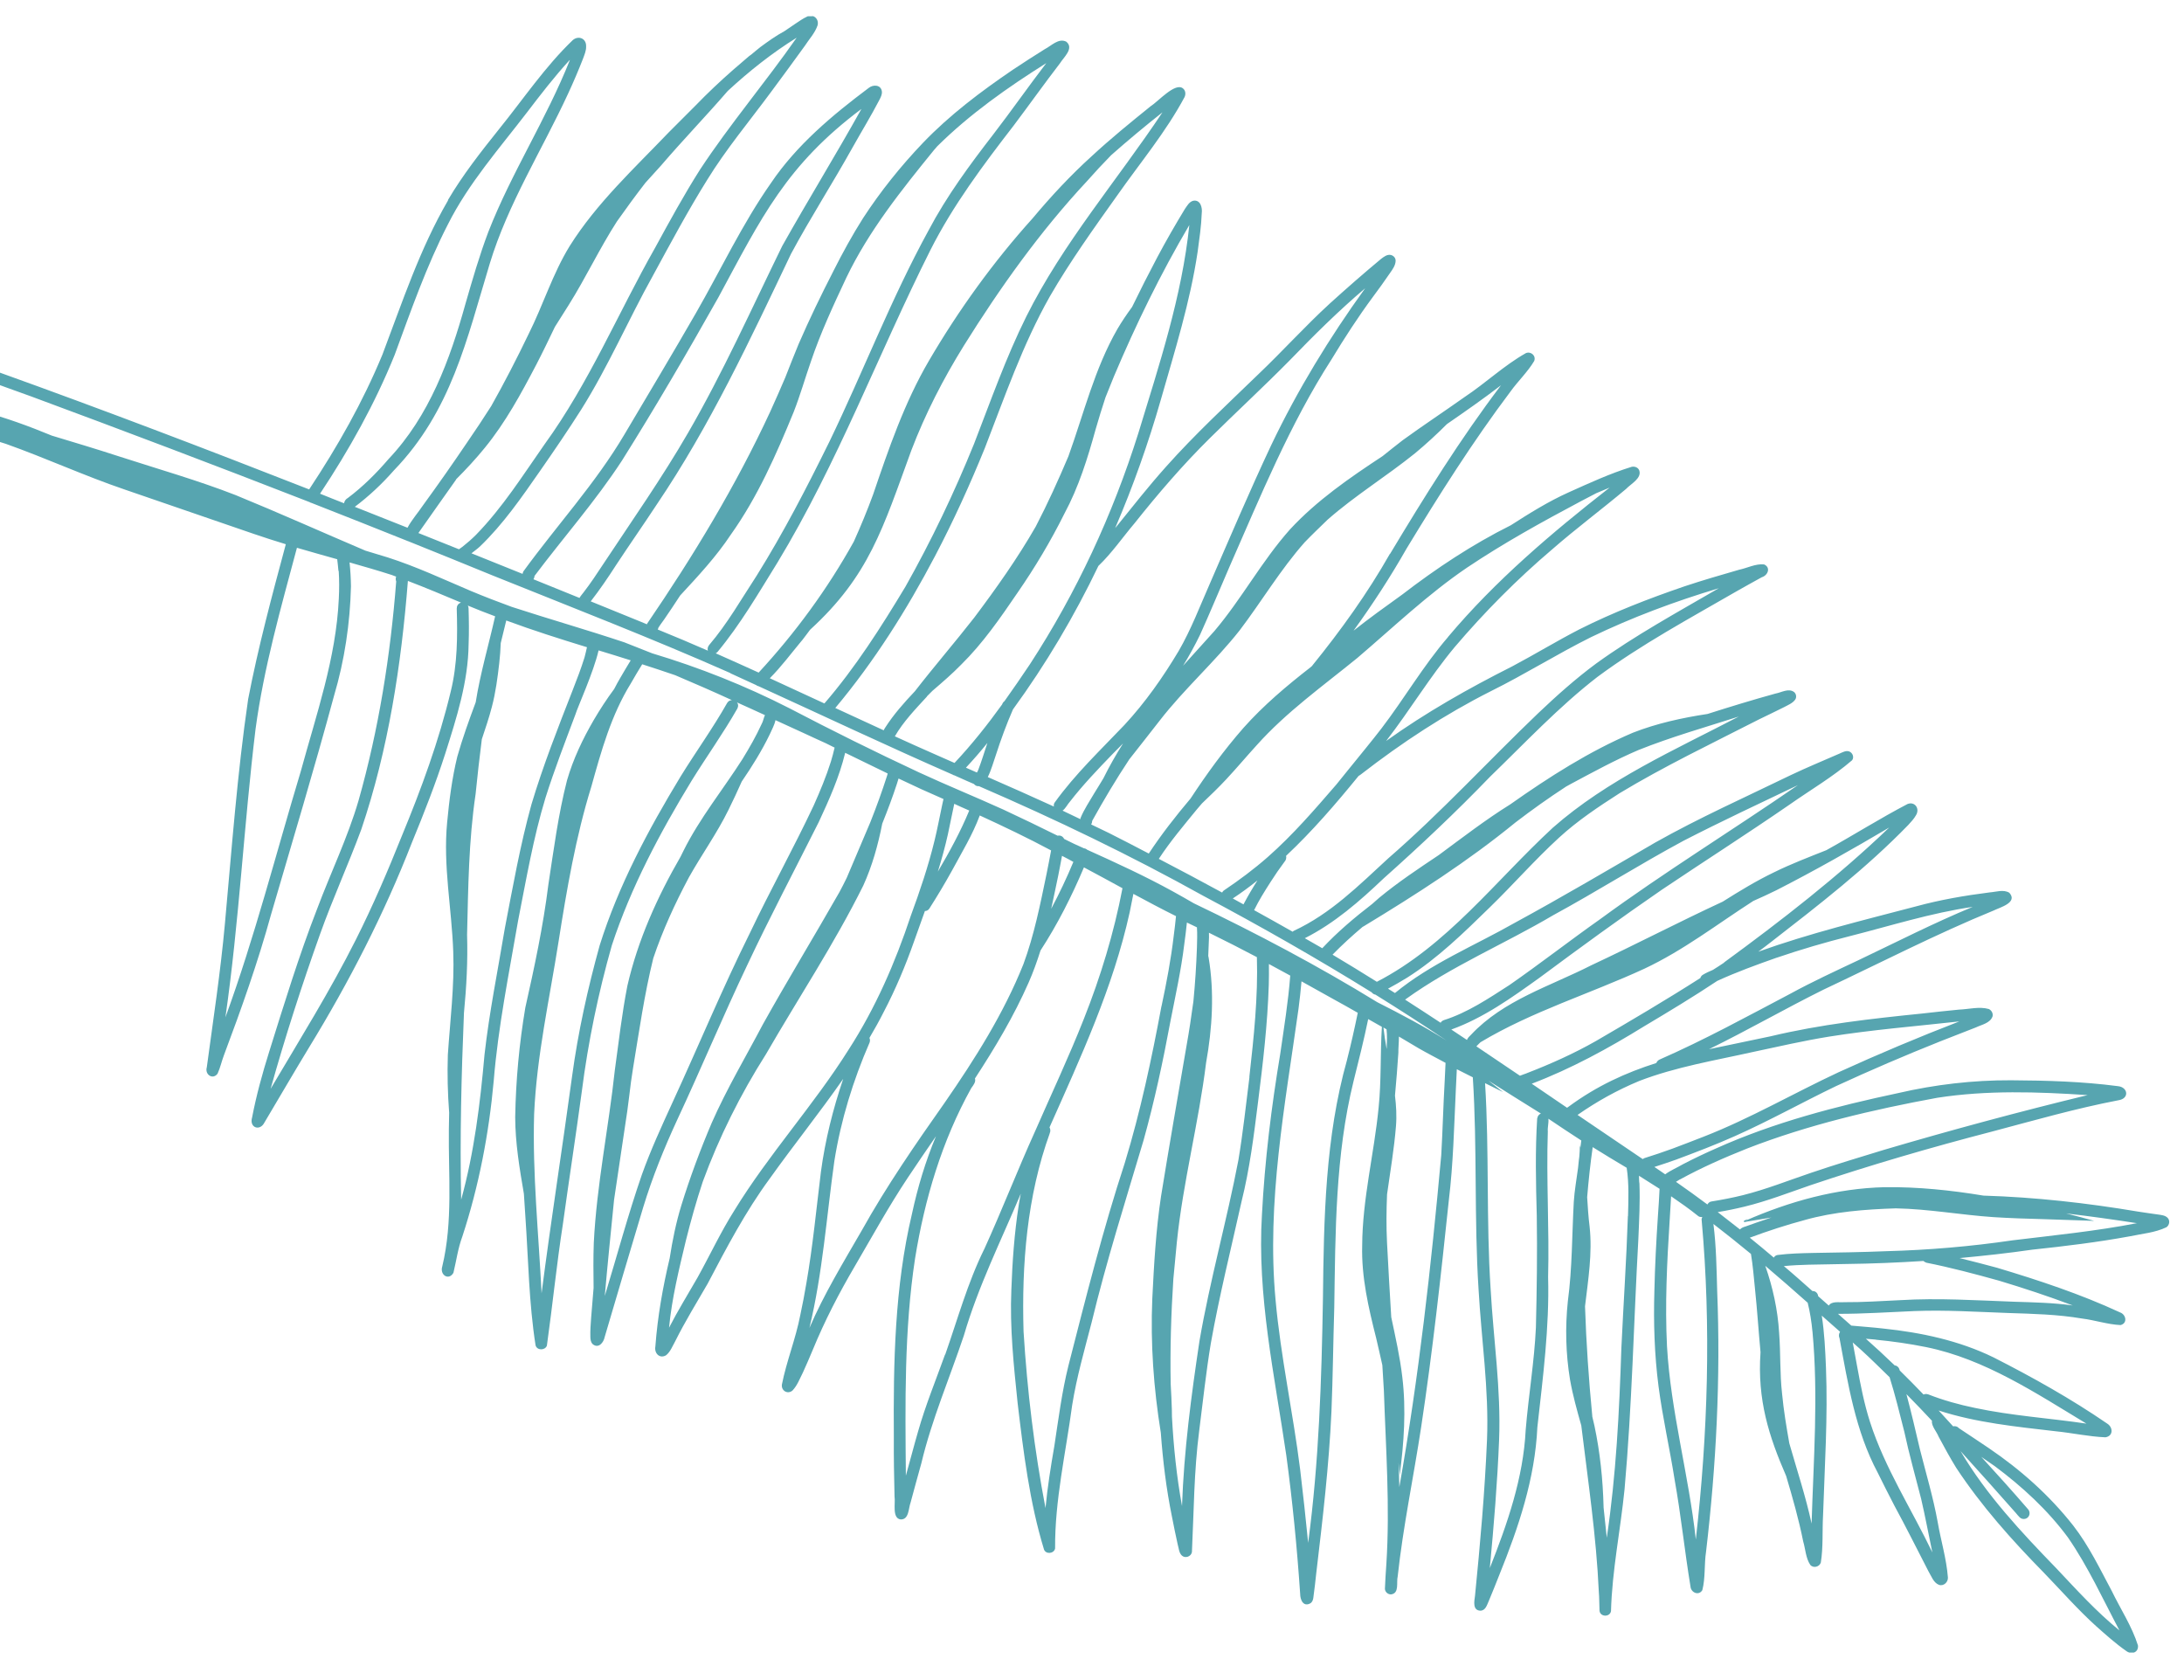 <svg xmlns="http://www.w3.org/2000/svg" width="182" height="140" viewBox="0 0 182 140" fill="none"><g clip-path="url(#clip0_807_793)"><path fill-rule="evenodd" clip-rule="evenodd" d="M37.333 16.706C34.981 20.746 33.516 25.206 31.866 29.556C30.221 33.526 28.141 37.193 25.763 40.782C17.176 37.417 8.56 34.126 -0.127 31.009C-2.291 30.235 -4.425 29.389 -6.618 28.707C-8.05 28.252 -9.934 27.701 -10.569 29.545C-10.994 30.832 -10.029 31.765 -8.789 32.468C-8.144 33.229 -7.305 33.876 -6.55 34.4C-4.44 35.811 -1.891 36.191 0.479 36.983C3.807 38.164 7.015 39.643 10.364 40.783C13.959 42.022 17.555 43.251 21.15 44.49C22.036 44.797 22.922 45.074 23.818 45.35C22.669 49.622 21.52 53.904 20.68 58.254C19.77 64.462 19.312 70.746 18.741 76.991C18.379 80.986 17.771 84.954 17.234 88.931C17.047 89.559 17.75 90.002 18.133 89.464C18.353 88.979 18.469 88.444 18.658 87.939C20.1 84.105 21.499 80.159 22.59 76.195C24.363 70.131 26.188 64.076 27.838 57.972C28.715 55.017 29.171 51.944 29.247 48.865C29.238 48.199 29.2 47.532 29.13 46.866C30.304 47.201 31.477 47.535 32.641 47.911C32.765 47.951 32.889 48.001 33.012 48.05C32.973 48.164 32.954 48.297 33.017 48.45C32.538 54.622 31.565 60.759 29.873 66.73C28.966 69.819 27.555 72.729 26.431 75.728C24.909 79.635 23.685 83.641 22.43 87.647C21.867 89.439 21.366 91.261 21.009 93.112C20.752 93.977 21.659 94.284 22.03 93.551C23.276 91.453 24.503 89.346 25.77 87.258C29.09 81.832 32.008 76.164 34.316 70.237C35.333 67.762 36.289 65.339 37.109 62.785C38.048 59.819 39.017 56.811 39.051 53.672C39.09 52.676 39.078 51.681 39.046 50.676C39.045 50.594 39.023 50.522 38.982 50.461C39.734 50.78 40.497 51.069 41.26 51.357C40.724 53.744 40.025 56.102 39.643 58.517C39.087 60.012 38.541 61.516 38.108 63.05C37.668 64.851 37.434 66.7 37.261 68.539C36.914 72.134 37.645 75.716 37.77 79.305C37.877 82.156 37.511 85.044 37.32 87.898C37.268 89.51 37.308 91.12 37.43 92.719C37.425 93.191 37.41 93.653 37.405 94.115C37.359 97.921 37.755 101.795 36.856 105.53C36.629 106.251 37.404 106.734 37.786 106.062C38.03 105.054 38.161 104.027 38.529 103.037C39.904 98.845 40.744 94.474 41.142 90.078C41.509 85.58 42.41 81.158 43.177 76.706C43.853 73.281 44.438 69.837 45.454 66.491C46.195 64.142 47.091 61.834 47.956 59.525C48.113 58.979 49.472 55.998 49.882 54.197C50.778 54.474 51.673 54.74 52.559 55.027C52.267 55.502 51.986 55.978 51.704 56.463C51.513 56.773 51.353 57.093 51.182 57.414C50.566 58.242 50.002 59.11 49.48 59.999C48.555 61.59 47.764 63.252 47.252 65.022C46.517 67.883 46.142 70.822 45.695 73.731C45.265 77.184 44.537 80.578 43.777 83.963C43.27 86.985 42.988 89.974 42.933 93.083C42.939 95.238 43.293 97.357 43.657 99.477C43.695 100.112 43.734 100.748 43.782 101.384C44.031 104.961 44.074 108.562 44.63 112.105C44.748 112.545 45.415 112.547 45.574 112.135C46.047 108.764 46.385 105.364 46.909 101.992C47.418 98.303 47.989 94.613 48.488 90.923C49.013 86.813 49.857 82.75 50.989 78.766C52.582 73.925 55 69.382 57.646 65.04C58.894 63.025 60.276 61.1 61.451 59.034C61.551 58.827 61.519 58.653 61.414 58.532C62.188 58.881 62.972 59.231 63.746 59.591C63.636 59.818 63.598 60.116 63.468 60.333C63.008 61.344 62.455 62.305 61.872 63.256C60.271 65.768 58.309 68.182 56.967 70.876C56.887 71.041 56.797 71.217 56.717 71.382C54.767 74.76 53.158 78.33 52.281 82.147C51.827 84.471 51.558 86.823 51.237 89.167C50.721 93.974 49.721 98.737 49.482 103.572C49.436 104.824 49.451 106.076 49.466 107.317C49.394 108.149 49.322 108.981 49.26 109.823C49.225 110.346 49.18 110.86 49.197 111.383C49.2 111.598 49.223 111.844 49.389 112.006C49.876 112.411 50.301 111.872 50.388 111.42C51.442 107.837 52.527 104.181 53.602 100.598C54.361 98.106 55.338 95.694 56.428 93.331C58.428 89.049 60.233 84.708 62.264 80.436C64.154 76.412 66.231 72.488 68.224 68.514C69.094 66.647 69.944 64.749 70.432 62.732C71.609 63.312 72.785 63.883 73.972 64.454C73.952 64.526 73.943 64.608 73.913 64.67C73.508 65.937 73.041 67.225 72.533 68.503C71.875 70.05 71.226 71.586 70.568 73.133C70.368 73.536 70.167 73.949 69.957 74.331C67.857 78.019 65.643 81.647 63.575 85.355C62.151 88.06 60.552 90.747 59.313 93.563C58.356 95.811 57.501 98.109 56.78 100.437C56.336 101.889 56.036 103.359 55.807 104.85C55.231 107.268 54.799 109.715 54.614 112.2C54.508 112.786 54.986 113.252 55.515 112.928C55.871 112.636 56.039 112.172 56.261 111.78C57.082 110.128 58.048 108.567 58.972 106.966C60.547 103.972 62.122 100.967 64.13 98.234C66.128 95.43 68.301 92.726 70.268 89.901C69.416 92.415 68.769 94.988 68.412 97.629C68.028 100.732 67.737 103.834 67.2 106.918C67.047 107.813 66.883 108.707 66.689 109.592C66.312 111.556 65.545 113.422 65.158 115.376C65.093 115.91 65.66 116.211 66.046 115.868C66.451 115.432 66.64 114.897 66.91 114.37C67.2 113.741 67.47 113.101 67.739 112.462C68.726 110.06 69.929 107.737 71.246 105.494C72.703 103.004 74.049 100.546 75.651 98.136C76.416 96.978 77.213 95.83 77.999 94.681C77.122 96.775 76.471 98.947 75.995 101.159C74.55 107.26 74.442 113.561 74.486 119.798C74.475 121.44 74.505 123.071 74.545 124.712C74.634 125.234 74.321 126.52 75.051 126.614C75.759 126.636 75.696 125.704 75.885 125.199C76.169 124.108 76.485 123.016 76.779 121.935C77.648 118.283 79.135 114.838 80.324 111.284C81.516 107.197 83.419 103.388 85.065 99.469C85.007 99.788 84.939 100.107 84.892 100.436C84.53 102.769 84.363 105.121 84.279 107.481C84.143 110.643 84.478 113.789 84.803 116.924C85.283 120.971 85.796 125.192 87.003 129.127C87.172 129.546 87.838 129.466 87.925 129.034C87.897 125.013 88.814 121.082 89.35 117.075C89.722 114.762 90.372 112.497 90.96 110.232C92.201 105.088 93.793 100.072 95.301 95.006C96.206 91.753 96.915 88.451 97.531 85.13C97.947 82.991 98.424 80.871 98.685 78.714C98.77 78.097 98.845 77.491 98.909 76.875C99.188 77.005 99.466 77.145 99.745 77.275C99.783 77.829 99.759 78.393 99.745 78.947C99.691 80.446 99.596 81.945 99.45 83.445C99.281 84.678 99.1 85.911 98.879 87.135C98.16 91.319 97.431 95.493 96.753 99.687C96.326 102.514 96.165 105.368 96.025 108.212C95.865 111.948 96.136 115.69 96.734 119.386C96.906 121.734 97.191 124.069 97.66 126.372C97.813 127.14 97.966 127.918 98.139 128.685C98.236 129.002 98.24 129.392 98.489 129.625C98.769 129.888 99.26 129.708 99.327 129.338C99.491 125.95 99.492 122.636 99.933 119.224C100.243 116.799 100.501 114.355 100.902 111.939C101.604 107.99 102.592 104.029 103.468 100.099C104.143 97.392 104.489 94.618 104.835 91.844C105.247 88.587 105.629 85.329 105.733 82.045C105.746 81.471 105.75 80.906 105.743 80.332C106.332 80.653 106.931 80.974 107.519 81.295C107.519 81.295 107.519 81.305 107.519 81.316C107.351 83.503 106.997 85.662 106.685 87.83C105.948 92.251 105.397 96.71 105.164 101.186C104.743 107.963 106.218 114.614 107.191 121.271C107.709 125.102 108.084 128.945 108.346 132.799C108.342 133.343 108.637 133.955 109.238 133.578C109.38 133.453 109.429 133.289 109.448 133.114C109.542 132.436 109.616 131.758 109.69 131.08C110.221 126.6 110.751 122.12 110.954 117.624C111.073 114.74 111.099 111.857 111.188 108.983C111.286 102.662 111.27 96.28 112.796 90.096C113.227 88.377 113.658 86.659 114.016 84.921C114.398 85.131 114.77 85.353 115.153 85.563C115.153 85.594 115.153 85.615 115.153 85.625C115.016 87.843 115.115 90.078 114.885 92.297C114.511 96.128 113.531 99.926 113.516 103.794C113.445 106.411 114.04 108.969 114.676 111.485C114.859 112.242 115.022 112.999 115.195 113.756C115.245 114.464 115.284 115.171 115.323 115.868C115.484 120.689 115.84 125.527 115.529 130.342C115.486 131.02 115.432 131.698 115.41 132.385C115.413 132.652 115.652 132.865 115.918 132.862C116.636 132.771 116.348 131.861 116.475 131.357C116.927 127.186 117.801 123.072 118.428 118.929C119.378 112.659 120.072 106.341 120.734 100.034C121.107 96.962 121.173 93.873 121.32 90.793C121.354 90.228 121.378 89.664 121.402 89.099C121.846 89.33 122.29 89.55 122.734 89.771C123.113 95.655 122.835 101.568 123.214 107.453C123.449 111.625 124.084 115.773 123.919 119.951C123.736 124.303 123.347 128.647 122.917 132.982C122.851 133.434 122.706 134.195 123.363 134.218C123.794 134.213 123.911 133.75 124.061 133.42C124.37 132.688 124.659 131.956 124.948 131.224C126.542 127.285 127.919 123.206 128.113 118.936C128.576 114.775 129.121 110.613 129.009 106.418C129.114 102.364 128.849 98.325 128.985 94.271C128.951 93.984 129.069 93.562 129.034 93.224C129.944 93.839 130.855 94.443 131.775 95.038C131.746 95.233 131.718 95.438 131.7 95.634C131.679 95.562 131.668 95.501 131.656 95.429C131.66 95.757 131.633 96.076 131.607 96.404C131.597 96.497 131.578 96.589 131.569 96.692C131.541 96.897 131.533 97.113 131.505 97.319C131.383 98.254 131.209 99.2 131.149 100.144C130.998 102.906 131.021 105.686 130.654 108.43C130.424 110.608 130.481 112.813 130.836 114.973C131.067 116.284 131.42 117.531 131.774 118.789C132.333 123.399 133.024 127.997 133.234 132.632C133.282 133.165 133.267 133.699 133.294 134.232C133.362 134.754 134.152 134.765 134.249 134.261C134.341 130.864 135.039 127.501 135.378 124.111C136.002 117.158 136.144 110.19 136.531 103.219C136.595 101.689 136.679 100.16 136.62 98.621C136.587 98.468 136.594 98.232 136.581 97.975C137.16 98.338 137.729 98.7 138.297 99.063C138.265 99.812 138.213 100.572 138.16 101.322C138.021 103.396 137.913 105.459 137.866 107.542C137.785 110.201 137.869 112.867 138.209 115.51C138.548 118.122 139.143 120.7 139.554 123.312C140.082 126.26 140.385 129.242 140.872 132.191C140.909 132.724 141.569 132.993 141.861 132.507C142.126 131.478 142.009 130.361 142.171 129.303C143.018 122.1 143.392 114.842 143.099 107.592C143.046 105.726 143.023 103.848 142.785 101.994C143.842 102.812 144.888 103.641 145.914 104.491C146.069 105.443 146.152 106.406 146.246 107.37C146.432 109.132 146.545 110.905 146.71 112.678C146.43 116.652 147.411 119.698 148.846 122.994C149.38 124.794 149.895 126.593 150.266 128.446C150.458 129.09 150.478 129.838 150.854 130.398C151.104 130.703 151.615 130.574 151.734 130.213C151.944 128.918 151.846 127.575 151.922 126.261C152.057 122.166 152.326 118.069 152.164 113.967C152.105 112.521 152.036 111.055 151.814 109.631C152.322 110.087 152.83 110.532 153.338 110.977C153.237 111.132 153.209 111.338 153.293 111.511C154.006 115.34 154.618 119.241 156.476 122.718C156.928 123.625 157.38 124.543 157.853 125.44C158.839 127.255 159.764 129.111 160.71 130.946C160.95 131.333 161.111 131.875 161.575 132.064C161.966 132.203 162.352 131.839 162.326 131.45C162.205 129.882 161.735 128.359 161.47 126.812C161.097 124.765 160.498 122.772 159.992 120.767C159.635 119.242 159.277 117.698 158.869 116.174C159.586 116.904 160.303 117.644 160.999 118.395C160.922 118.806 161.411 119.334 161.549 119.712C162.021 120.588 162.493 121.465 163.016 122.31C165.117 125.496 167.655 128.338 170.324 131.056C171.748 132.526 173.131 134.11 174.687 135.517C175.486 136.226 176.284 136.945 177.164 137.56C177.599 137.914 178.223 137.722 178.164 137.117C177.663 135.522 176.712 134.087 175.986 132.588C174.988 130.722 174.073 128.805 172.77 127.128C170.79 124.607 168.374 122.461 165.726 120.667C164.898 120.102 164.06 119.558 163.233 119.004C163.108 118.852 162.923 118.823 162.759 118.856C162.354 118.42 161.959 117.973 161.553 117.537C164.695 118.556 168.023 118.885 171.29 119.266C172.677 119.403 174.066 119.715 175.451 119.77C176.117 119.669 176.098 118.941 175.602 118.629C172.591 116.562 169.379 114.765 166.127 113.111C163.258 111.709 160.1 111.039 156.946 110.708C156.052 110.606 155.169 110.545 154.276 110.463C153.903 110.14 153.539 109.805 153.166 109.482C155.29 109.487 157.412 109.338 159.535 109.251C162.15 109.147 164.758 109.321 167.375 109.413C169.417 109.48 171.47 109.527 173.495 109.872C174.574 110.003 175.635 110.37 176.713 110.418C177.317 110.267 177.175 109.541 176.67 109.362C173.368 107.832 169.897 106.684 166.406 105.638C165.377 105.364 164.337 105.089 163.298 104.835C165.317 104.646 167.335 104.427 169.343 104.136C172.068 103.847 174.793 103.516 177.486 103.022C178.509 102.804 179.596 102.719 180.534 102.267C180.799 102.089 180.855 101.678 180.617 101.466C180.419 101.273 180.111 101.246 179.854 101.208C179.289 101.133 178.734 101.047 178.169 100.962C173.902 100.244 169.608 99.762 165.287 99.63C162.573 99.18 159.83 98.895 157.071 98.928C153.05 99.018 149.124 100.112 145.46 101.716C145.521 101.674 145.582 101.622 145.643 101.59C145.571 101.591 145.439 101.685 145.357 101.717C145.327 101.738 145.296 101.769 145.317 101.799C145.359 101.861 145.512 101.807 145.574 101.796C146.26 101.685 146.946 101.564 147.632 101.453C147.56 101.475 147.478 101.496 147.407 101.528C146.753 101.741 146.099 101.975 145.445 102.208C145.282 102.251 145.108 102.325 144.997 102.45C144.385 101.965 143.764 101.48 143.143 101.005C143.89 100.883 144.637 100.73 145.384 100.547C147.246 100.094 149.043 99.395 150.862 98.767C155.858 97.086 160.929 95.609 166.033 94.285C169.52 93.361 172.986 92.365 176.528 91.686C177.47 91.552 177.346 90.579 176.473 90.507C173.534 90.122 170.558 90.035 167.592 90.019C164.422 90.006 161.266 90.373 158.177 91.087C153.009 92.186 147.854 93.52 143.017 95.692C142.078 96.103 141.15 96.546 140.242 97.018C139.764 97.301 139.212 97.523 138.765 97.857C138.465 97.655 138.175 97.443 137.865 97.242C138.478 97.039 139.091 96.847 139.694 96.625C141.338 96.01 142.983 95.385 144.585 94.668C147.452 93.391 150.183 91.861 153.009 90.503C155.866 89.186 158.764 87.941 161.685 86.777C162.655 86.396 163.666 86.004 164.666 85.612C165.146 85.381 165.863 85.259 166.05 84.682C166.099 84.436 165.962 84.191 165.735 84.081C164.932 83.855 164.063 84.101 163.253 84.131C162.239 84.226 161.214 84.341 160.2 84.455C155.957 84.886 151.716 85.358 147.562 86.352C145.802 86.732 144.083 87.071 142.415 87.43C145.638 85.852 148.745 84.06 151.968 82.462C156.691 80.24 161.32 77.845 166.149 75.868C166.69 75.605 168.173 75.207 167.445 74.395C166.959 74.094 166.336 74.327 165.803 74.364C163.744 74.625 161.686 74.978 159.682 75.525C155.263 76.687 150.813 77.766 146.523 79.306C146.879 79.035 147.235 78.784 147.58 78.503C151.544 75.429 155.529 72.344 159.025 68.742C159.258 68.482 159.501 68.233 159.672 67.923C160.004 67.375 159.566 66.765 158.963 66.998C156.669 68.195 154.47 69.586 152.197 70.845C150.737 71.427 149.256 71.989 147.849 72.683C146.359 73.398 144.954 74.257 143.559 75.135C139.876 76.842 136.277 78.722 132.604 80.438C129.178 82.183 125.293 83.338 122.589 86.223C122.457 86.347 122.305 86.493 122.245 86.658C121.811 86.365 121.376 86.073 120.942 85.791C123.628 84.825 125.998 83.124 128.307 81.465C131.663 78.972 135.039 76.51 138.489 74.14C142.02 71.768 145.604 69.478 149.104 67.066C150.854 65.834 152.729 64.744 154.343 63.35C154.535 63.091 154.377 62.714 154.088 62.614C153.82 62.525 153.535 62.693 153.29 62.798C151.943 63.389 150.575 63.95 149.249 64.581C145.465 66.422 141.607 68.141 137.939 70.207C134.047 72.47 130.176 74.753 126.221 76.904C122.889 78.801 119.224 80.292 116.247 82.749C116.051 82.629 115.865 82.508 115.668 82.387C116.209 82.093 116.738 81.789 117.268 81.465C119.824 79.844 121.993 77.714 124.143 75.616C126.121 73.694 127.881 71.672 129.921 69.801C131.463 68.387 133.204 67.227 134.965 66.098C138.693 63.847 142.681 61.942 146.566 59.956C147.26 59.619 147.964 59.282 148.657 58.935C148.983 58.757 149.361 58.619 149.594 58.308C149.735 58.112 149.69 57.825 149.514 57.673C149.048 57.32 148.458 57.706 147.956 57.795C146.054 58.32 144.173 58.897 142.293 59.494C140.173 59.817 138.075 60.274 136.074 61.057C132.43 62.609 129.08 64.753 125.855 67.028C123.788 68.315 121.857 69.806 119.894 71.255C118.205 72.384 116.505 73.513 114.931 74.814C114.738 74.98 114.545 75.157 114.352 75.324C112.878 76.46 111.456 77.657 110.19 79.016C109.704 78.735 109.219 78.453 108.733 78.182C111.211 76.931 113.303 75.1 115.301 73.199C118.356 70.474 121.339 67.668 124.176 64.72C127.076 61.915 129.912 58.885 133.124 56.404C136.785 53.692 140.812 51.53 144.744 49.256C145.437 48.868 146.12 48.48 146.813 48.103C147.335 47.943 147.583 47.283 147.006 47.033C146.297 46.96 145.604 47.338 144.918 47.479C143.395 47.918 141.881 48.357 140.379 48.858C137.396 49.879 134.445 51.022 131.62 52.441C129.723 53.418 127.89 54.538 126.004 55.536C122.374 57.365 118.817 59.377 115.511 61.746C117.492 59.188 119.151 56.408 121.224 53.921C123.713 50.998 126.419 48.267 129.334 45.79C131.334 44.042 133.479 42.447 135.511 40.739C135.895 40.324 136.844 39.851 136.6 39.187C136.494 38.942 136.226 38.853 135.981 38.897C134.182 39.452 132.447 40.253 130.733 41.023C129.039 41.782 127.471 42.765 125.903 43.769C122.68 45.378 119.688 47.363 116.842 49.552C116.15 50.053 115.458 50.554 114.767 51.054C114.096 51.545 113.445 52.045 112.795 52.556C114.389 50.351 115.87 48.076 117.216 45.71C119.932 41.235 122.731 36.8 125.881 32.617C126.466 31.799 127.328 30.968 127.851 30.08C128.02 29.637 127.575 29.262 127.166 29.421C125.342 30.448 123.8 31.924 122.05 33.084C120.341 34.295 118.6 35.444 116.902 36.675C116.332 37.113 115.774 37.561 115.215 38.009C112.466 39.817 109.739 41.697 107.501 44.114C105.153 46.749 103.477 49.898 101.201 52.583C100.331 53.547 99.46 54.512 98.589 55.477C99.103 54.639 99.574 53.782 100.005 52.895C100.854 51.017 101.642 49.11 102.46 47.222C105.047 41.343 107.478 35.363 110.962 29.945C112.039 28.167 113.167 26.42 114.408 24.743C114.893 24.091 115.367 23.439 115.831 22.756C116.043 22.456 116.285 22.124 116.301 21.755C116.318 21.508 116.142 21.305 115.905 21.247C115.596 21.179 115.322 21.397 115.088 21.575C113.646 22.772 112.235 24.01 110.844 25.268C108.764 27.171 106.932 29.214 104.883 31.167C102.266 33.702 99.588 36.176 97.158 38.904C95.731 40.501 94.407 42.179 93.063 43.847C93.022 43.899 92.972 43.951 92.931 44.003C94.428 40.517 95.698 36.931 96.742 33.287C97.903 29.22 99.178 25.173 99.804 20.979C99.945 19.911 100.107 18.852 100.145 17.774C100.211 17.302 100.039 16.626 99.445 16.726C99.097 16.812 98.927 17.153 98.735 17.422C97.931 18.745 97.157 20.088 96.434 21.451C95.712 22.814 95.011 24.197 94.34 25.58C93.906 26.17 93.493 26.78 93.121 27.411C91.212 30.727 90.323 34.452 89.032 38.028C88.194 40.008 87.305 41.968 86.312 43.878C84.795 46.522 83.019 49.027 81.192 51.46C79.575 53.531 77.845 55.532 76.239 57.604C75.347 58.548 74.487 59.513 73.782 60.608C73.731 60.681 73.681 60.764 73.641 60.856C72.29 60.237 70.948 59.617 69.607 58.997C72.854 55.12 75.572 50.809 77.919 46.339C79.453 43.417 80.822 40.404 82.068 37.342C83.73 33.064 85.226 28.696 87.496 24.688C89.185 21.764 91.162 19.011 93.12 16.259C95.016 13.558 97.16 10.998 98.715 8.086C98.825 7.848 98.801 7.541 98.583 7.369C97.941 6.833 96.524 8.451 95.893 8.848C94.216 10.202 92.55 11.556 90.967 13.022C89.201 14.623 87.581 16.366 86.053 18.191C82.763 21.842 79.877 25.847 77.404 30.073C75.364 33.565 74.056 37.398 72.758 41.21C72.271 42.539 71.733 43.838 71.153 45.128C68.964 49.073 66.279 52.738 63.221 56.047C62.035 55.508 60.838 54.968 59.641 54.439C59.693 54.418 59.743 54.376 59.794 54.324C61.705 52.023 63.213 49.42 64.783 46.887C69.812 38.588 73.201 29.467 77.539 20.827C79.423 17.101 81.927 13.757 84.472 10.464C85.765 8.745 87.016 6.986 88.329 5.277C88.641 4.77 89.525 4.031 88.861 3.475C88.221 3.144 87.614 3.818 87.073 4.092C86.177 4.657 85.281 5.221 84.396 5.817C81.74 7.624 79.147 9.574 76.918 11.899C75.064 13.84 73.376 15.943 71.916 18.187C71.019 19.603 70.216 21.07 69.465 22.556C69.455 22.577 69.445 22.598 69.435 22.618C68.403 24.631 67.472 26.551 66.553 28.665C66.164 29.593 65.806 30.531 65.438 31.459C65.029 32.408 64.619 33.357 64.189 34.295C61.32 40.496 57.759 46.356 53.918 51.984C53.918 51.994 53.918 52.015 53.918 52.025C53.764 51.965 53.619 51.895 53.464 51.836C52.052 51.258 50.639 50.69 49.227 50.112C49.985 49.138 50.68 48.114 51.345 47.08C52.453 45.394 53.613 43.739 54.721 42.053C59.166 35.485 62.517 28.293 65.919 21.152C67.534 18.147 69.387 15.273 71.054 12.277C71.787 10.966 72.582 9.673 73.284 8.321C73.394 8.104 73.515 7.877 73.491 7.631C73.423 7.047 72.755 7.024 72.38 7.337C69.35 9.61 66.384 12.088 64.247 15.253C61.846 18.678 60.066 22.485 57.986 26.101C56.037 29.49 54.025 32.848 52.034 36.207C49.621 40.288 46.391 43.795 43.615 47.615C43.575 47.687 43.566 47.759 43.546 47.821C42.123 47.243 40.701 46.675 39.288 46.107C39.522 45.92 39.776 45.742 39.999 45.535C41.937 43.675 43.469 41.45 45.002 39.246C46.182 37.55 47.341 35.853 48.449 34.106C50.694 30.529 52.37 26.63 54.419 22.953C55.874 20.278 57.309 17.594 58.919 15.009C60.499 12.435 62.451 10.104 64.248 7.671C65.186 6.398 66.136 5.124 67.054 3.841C67.426 3.262 67.903 2.774 68.131 2.115C68.278 1.538 67.729 1.124 67.229 1.397C66.893 1.555 66.588 1.774 66.272 1.983C65.977 2.192 65.672 2.39 65.366 2.599C64.663 2.977 64.012 3.447 63.371 3.916C63.107 4.114 62.864 4.343 62.599 4.551C62.548 4.593 62.487 4.624 62.437 4.666C62.243 4.822 62.061 4.999 61.868 5.155C61.614 5.374 61.36 5.582 61.117 5.8C60.01 6.768 58.945 7.776 57.921 8.835C57.191 9.562 56.472 10.289 55.742 11.016C52.844 14.046 49.719 16.926 47.474 20.503C46.055 22.808 45.256 25.434 44.044 27.849C43.073 29.872 42.04 31.875 40.936 33.837C40.281 34.861 39.616 35.874 38.92 36.878C37.731 38.637 36.521 40.364 35.269 42.083C34.846 42.714 34.319 43.305 33.958 43.976C32.494 43.388 31.03 42.811 29.567 42.234C30.756 41.337 31.842 40.318 32.823 39.199C37.606 34.247 38.889 28.312 40.813 21.968C42.332 16.964 45.172 12.508 47.351 7.782C47.791 6.833 48.2 5.874 48.579 4.905C48.698 4.575 48.858 4.225 48.843 3.866C48.866 3.199 48.216 2.94 47.739 3.335C45.416 5.559 43.612 8.258 41.591 10.755C40.075 12.651 38.569 14.568 37.332 16.665L37.333 16.706ZM89.45 71.818C88.902 73.138 88.282 74.448 87.6 75.729C87.804 74.813 87.988 73.898 88.182 72.982C88.298 72.427 88.394 71.872 88.5 71.316C88.82 71.477 89.13 71.647 89.44 71.818L89.45 71.818ZM80.77 67.542C80.043 69.305 79.129 70.978 78.154 72.631C78.47 71.612 78.755 70.582 78.989 69.533C79.173 68.679 79.337 67.826 79.522 66.982C79.935 67.172 80.347 67.362 80.77 67.542ZM28.225 47.564C28.276 48.323 28.275 49.113 28.233 49.904C28.005 54.841 26.359 59.539 25.062 64.285C23 71.122 21.237 78.058 18.784 84.777C19.929 76.802 20.325 68.743 21.295 60.76C21.982 55.642 23.41 50.639 24.745 45.647C25.857 45.972 26.979 46.287 28.101 46.602C28.136 46.929 28.181 47.257 28.205 47.585L28.225 47.564ZM38.061 50.677C38.13 53.005 38.127 55.345 37.56 57.629C36.574 61.745 35.113 65.723 33.498 69.631C32.323 72.569 31.076 75.477 29.653 78.306C27.529 82.538 24.963 86.652 22.55 90.734C23.769 86.389 25.154 82.094 26.672 77.839C27.724 74.892 29.024 72.045 30.107 69.118C32.365 62.453 33.44 55.412 33.991 48.408C35.475 48.975 36.94 49.593 38.414 50.212C38.22 50.275 38.058 50.452 38.071 50.677L38.061 50.677ZM48.709 54.786C48.422 55.703 48.074 56.62 47.716 57.527C46.492 60.661 45.257 63.795 44.291 67.018C43.347 70.425 42.733 73.91 42.066 77.376C41.483 80.871 40.776 84.348 40.377 87.872C40.016 91.949 39.521 96.018 38.43 99.971C38.316 94.781 38.449 89.598 38.663 84.404C38.873 82.247 38.99 80.07 38.923 77.896C39.019 73.976 39.054 70.067 39.633 66.171C39.789 64.641 39.955 63.12 40.152 61.599C40.449 60.703 40.757 59.807 40.992 58.891C41.306 57.697 41.465 56.474 41.605 55.252C41.67 54.697 41.704 54.142 41.728 53.588C41.885 52.96 42.041 52.333 42.188 51.705C44.413 52.53 46.659 53.241 48.914 53.932C48.846 54.22 48.788 54.508 48.709 54.786ZM60.594 58.582C59.409 60.679 57.986 62.646 56.718 64.703C54.022 69.147 51.534 73.804 49.973 78.778C48.98 82.361 48.172 86.003 47.673 89.692C46.853 95.724 45.91 101.737 45.132 107.769C44.887 102.796 44.365 97.827 44.51 92.849C44.728 87.963 45.79 83.272 46.552 78.43C47.229 74.133 47.976 69.743 49.28 65.542C50.106 62.577 50.932 59.592 52.572 56.945C52.873 56.408 53.195 55.881 53.517 55.354C54.434 55.651 55.351 55.947 56.267 56.265C57.845 56.933 59.423 57.622 60.992 58.342C60.838 58.343 60.695 58.417 60.594 58.582ZM69.545 62.322C69.457 62.702 69.359 63.083 69.241 63.464C68.855 64.69 68.347 65.917 67.807 67.124C66.117 70.715 64.189 74.175 62.488 77.755C60.184 82.39 58.22 87.143 56.051 91.848C55.141 93.839 54.221 95.83 53.487 97.891C52.337 101.219 51.424 104.626 50.398 107.993C50.632 105.312 50.907 102.642 51.173 99.971C51.543 97.504 51.903 95.037 52.274 92.581C52.387 91.769 52.48 90.957 52.583 90.145C52.64 89.765 52.697 89.385 52.754 89.005C53.261 85.951 53.695 82.858 54.439 79.853C55.221 77.525 56.251 75.286 57.405 73.118C58.469 71.217 59.751 69.437 60.712 67.476C61.092 66.702 61.463 65.918 61.812 65.124C62.669 63.872 63.474 62.58 64.135 61.217C64.305 60.825 64.536 60.433 64.623 60.011C65.438 60.381 66.253 60.761 67.068 61.131C67.656 61.411 68.244 61.671 68.832 61.941C69.07 62.061 69.317 62.181 69.555 62.301C69.555 62.301 69.555 62.322 69.545 62.322ZM61.197 100.866C60.059 102.664 59.159 104.604 58.125 106.463C57.331 107.848 56.486 109.212 55.754 110.637C55.991 108.161 56.588 105.753 57.164 103.346C57.575 101.709 58.028 100.083 58.562 98.476C59.923 94.756 61.706 91.195 63.831 87.845C66.534 83.165 69.537 78.635 71.94 73.794C72.69 72.143 73.172 70.404 73.52 68.635C73.958 67.542 74.376 66.439 74.742 65.316C74.781 65.172 74.83 65.018 74.88 64.874C75.509 65.174 76.149 65.474 76.778 65.764C77.397 66.033 78.006 66.303 78.625 66.583C78.566 66.789 78.538 67.015 78.489 67.2C78.285 68.146 78.111 69.103 77.877 70.049C77.359 72.179 76.655 74.26 75.9 76.311C74.603 80.215 72.956 84 70.72 87.464C67.801 92.106 64.064 96.183 61.197 100.866ZM71.815 102.533C70.278 105.198 68.668 107.834 67.451 110.66C68.555 106.091 68.878 101.388 69.529 96.753C70.073 93.33 71.09 90.035 72.468 86.869C72.517 86.724 72.505 86.601 72.453 86.489C72.875 85.776 73.277 85.053 73.647 84.32C74.63 82.441 75.458 80.472 76.162 78.473C76.47 77.628 76.768 76.772 77.075 75.917C77.209 75.916 77.341 75.863 77.442 75.718C78.107 74.674 78.74 73.62 79.333 72.545C80.146 71.038 81.051 69.56 81.647 67.952C83.649 68.872 85.64 69.822 87.592 70.866C87.467 71.534 87.341 72.202 87.206 72.861C86.682 75.381 86.179 77.921 85.285 80.343C83.642 84.456 81.246 88.24 78.735 91.871C76.294 95.338 73.884 98.825 71.815 102.533ZM78.753 112.873C77.988 115.006 77.121 117.109 76.501 119.302C76.147 120.517 75.833 121.752 75.489 122.967C75.436 116.935 75.343 110.852 76.255 104.87C77.057 99.915 78.487 95.086 80.937 90.675C81.118 90.427 81.341 90.147 81.245 89.871C82.917 87.307 84.486 84.682 85.724 81.866C86.104 81 86.421 80.114 86.708 79.207C88.128 77.025 89.311 74.682 90.328 72.279C91.402 72.851 92.476 73.433 93.54 74.015C92.826 77.748 91.72 81.383 90.316 84.919C89.072 88.074 87.621 91.149 86.264 94.253C84.785 97.523 83.491 100.863 82.002 104.133C82.002 104.133 82.002 104.113 82.012 104.103C80.63 106.91 79.805 109.926 78.773 112.862L78.753 112.873ZM96.788 83.846C95.969 88.247 95.037 92.629 93.734 96.902C91.913 102.454 90.484 108.145 89.034 113.806C88.486 116.008 88.205 118.258 87.863 120.488C87.566 122.205 87.289 123.932 87.125 125.668C86.194 120.806 85.601 115.889 85.296 110.947C85.136 105.368 85.57 99.699 87.496 94.392C87.497 94.413 87.477 94.433 87.466 94.444C87.466 94.444 87.466 94.444 87.466 94.454C87.557 94.289 87.544 94.094 87.46 93.941C90.057 88.103 92.757 82.294 94.139 76.029C94.245 75.515 94.352 75.001 94.448 74.487C95.626 75.119 96.803 75.751 98 76.342C97.945 76.876 97.89 77.42 97.814 77.955C97.582 79.938 97.215 81.871 96.798 83.825L96.788 83.846ZM104.123 89.739C103.832 92.051 103.583 94.373 103.201 96.665C102.236 101.714 100.828 106.676 99.956 111.745C99.272 116.298 98.661 120.892 98.501 125.5C98.051 123.033 97.795 120.543 97.662 118.041C97.66 117.867 97.658 117.692 97.656 117.518C97.637 116.79 97.597 116.052 97.557 115.324C97.502 112.411 97.59 109.486 97.78 106.569C97.87 105.553 97.971 104.536 98.071 103.509C98.585 98.485 99.891 93.576 100.507 88.562C101.026 85.672 101.206 82.705 100.719 79.797C100.719 79.766 100.698 79.716 100.687 79.654C100.712 79.141 100.736 78.627 100.75 78.114C100.749 78.001 100.747 77.868 100.746 77.725C102.087 78.385 103.419 79.057 104.741 79.759C104.843 83.092 104.483 86.431 104.112 89.749L104.123 89.739ZM112.252 88.328C110.432 94.782 110.318 101.524 110.245 108.194C110.132 114.997 109.916 121.802 109.013 128.564C108.814 126.514 108.584 124.476 108.344 122.437C107.754 117.714 106.723 113.058 106.296 108.313C105.541 100.176 107.085 92.094 108.209 84.067C108.303 83.307 108.396 82.546 108.459 81.776C109.357 82.278 110.246 82.77 111.144 83.273C111.815 83.634 112.477 84.016 113.148 84.397C112.877 85.714 112.585 87.02 112.252 88.317L112.252 88.328ZM115.545 85.774C115.602 86.266 115.578 86.769 115.563 87.272C115.564 87.323 115.564 87.364 115.555 87.416C115.445 86.822 115.356 86.228 115.287 85.623C115.369 85.674 115.452 85.724 115.545 85.774ZM120.389 90.117C120.27 92.16 120.223 94.213 120.104 96.256C119.261 105.52 118.234 114.746 116.611 123.917C116.603 123.24 116.564 122.563 116.545 121.886C116.58 122.235 116.625 122.573 116.64 122.921C116.997 120.239 117.19 117.467 116.859 114.752C116.665 113.072 116.285 111.414 115.937 109.757C115.81 107.686 115.692 105.615 115.585 103.543C115.518 102.2 115.532 100.856 115.588 99.522C115.852 97.641 116.178 95.739 116.33 93.849C116.402 92.987 116.35 92.136 116.248 91.296C116.357 90.104 116.455 88.903 116.533 87.701C116.519 87.424 116.574 86.911 116.578 86.377C117.126 86.699 117.674 87.021 118.221 87.353C118.955 87.775 119.719 88.165 120.462 88.567C120.438 89.08 120.413 89.604 120.389 90.117ZM128.1 93.174C127.927 95.874 127.991 98.592 128.064 101.29C128.112 104.398 128.068 107.517 127.992 110.627C127.862 113.439 127.374 116.328 127.141 119.153C126.943 123.156 125.615 126.968 124.151 130.669C124.488 127.105 124.783 123.541 124.925 119.969C125.09 115.771 124.454 111.603 124.219 107.42C123.843 101.71 124.112 95.971 123.756 90.261C124.251 90.501 124.757 90.762 125.252 91.002C124.848 90.689 124.444 90.366 124.04 90.052C125.477 90.959 126.925 91.875 128.372 92.77C128.382 92.77 128.393 92.79 128.413 92.79C128.25 92.854 128.129 92.999 128.11 93.184L128.1 93.174ZM135.657 101.331C135.537 104.975 135.284 108.702 135.113 112.357C134.941 117.632 134.676 122.919 133.898 128.141C133.816 127.3 133.724 126.46 133.632 125.62C133.631 125.599 133.631 125.569 133.631 125.548C133.573 123.292 133.34 121.027 132.872 118.817C132.808 118.551 132.753 118.285 132.688 118.029C132.688 118.008 132.688 117.998 132.688 117.978C132.395 114.944 132.184 111.9 132.085 108.854C132.346 106.645 132.709 104.445 132.467 102.211C132.365 101.402 132.314 100.582 132.263 99.761C132.379 98.365 132.527 96.978 132.725 95.59C133.656 96.174 134.607 96.748 135.557 97.311C135.758 98.621 135.702 99.966 135.667 101.331L135.657 101.331ZM141.318 128.287C140.729 122.887 139.229 117.622 138.917 112.198C138.742 108.691 138.915 105.18 139.139 101.679C139.172 101.012 139.226 100.344 139.259 99.687C140.024 100.212 140.79 100.746 141.515 101.332C141.609 101.413 141.732 101.422 141.855 101.41C141.815 101.503 141.785 101.596 141.807 101.698C142.601 110.532 142.319 119.482 141.318 128.287ZM151.04 110.964C151.535 116.283 151.128 121.633 150.966 126.96C150.477 124.698 149.743 122.491 149.11 120.272C148.868 118.901 148.636 117.518 148.506 116.135C148.311 114.413 148.395 112.832 148.26 111.049C148.145 109.152 147.733 107.269 147.106 105.482C148.298 106.493 149.469 107.515 150.641 108.558C150.835 109.335 150.958 110.124 151.04 110.985L151.04 110.964ZM160.093 124.89C160.439 126.374 160.714 127.868 161.029 129.362C159.293 125.751 157.076 122.341 155.84 118.509C155.35 116.986 155.043 115.409 154.758 113.843C154.637 113.188 154.516 112.523 154.395 111.867C154.634 112.07 154.862 112.282 155.101 112.495C155.91 113.234 156.689 114.005 157.467 114.765C157.937 116.257 158.304 117.791 158.692 119.305C159.094 121.188 159.619 123.029 160.093 124.89ZM172.33 128.118C174.001 130.539 175.245 133.264 176.62 135.863C174.703 134.306 173.071 132.5 171.377 130.704C168.447 127.682 165.526 124.568 163.379 120.921C164.929 122.626 166.458 124.352 167.987 126.077C168.091 126.199 168.195 126.331 168.309 126.443C168.496 126.625 168.814 126.621 168.996 126.434C169.179 126.248 169.175 125.93 168.988 125.747C167.719 124.275 166.419 122.834 165.109 121.403C165.481 121.655 165.864 121.917 166.236 122.179C168.514 123.875 170.641 125.83 172.33 128.118ZM156.332 111.639C157.739 111.776 159.126 111.975 160.515 112.255C165.41 113.253 169.651 116.085 173.868 118.63C170.784 118.174 167.653 117.976 164.598 117.326C163.271 117.054 161.953 116.691 160.685 116.193C160.531 116.144 160.398 116.155 160.296 116.208C159.641 115.528 158.987 114.859 158.312 114.2C158.312 114.17 158.291 114.139 158.28 114.098C158.205 113.884 158.051 113.793 157.886 113.775C157.865 113.754 157.844 113.724 157.813 113.704C157.056 112.974 156.278 112.255 155.489 111.557C155.767 111.584 156.034 111.601 156.311 111.629L156.332 111.639ZM160.512 105.217C162.558 105.623 164.586 106.163 166.604 106.724C168.632 107.335 170.734 108.028 172.733 108.784C171.109 108.557 169.478 108.525 167.846 108.473C164.684 108.358 161.522 108.15 158.364 108.342C156.806 108.412 155.237 108.523 153.678 108.511C153.257 108.547 152.65 108.4 152.399 108.793C152.108 108.54 151.818 108.277 151.517 108.014C151.517 107.983 151.506 107.952 151.495 107.911C151.41 107.666 151.225 107.576 151.03 107.579C150.687 107.275 150.345 106.981 150.003 106.668C149.557 106.273 149.111 105.888 148.655 105.504C149.352 105.434 150.049 105.405 150.757 105.386C151.772 105.364 152.788 105.341 153.814 105.329C155.978 105.303 158.132 105.215 160.284 105.076C160.347 105.127 160.409 105.177 160.512 105.207L160.512 105.217ZM150.445 101.655C150.445 101.655 150.404 101.656 150.384 101.666C152.858 100.97 155.421 100.775 157.985 100.692C160.714 100.742 163.419 101.242 166.14 101.425C167.516 101.511 168.891 101.556 170.266 101.591C171.682 101.625 173.12 101.7 174.515 101.734C173.743 101.518 172.961 101.312 172.179 101.116C174.152 101.349 176.115 101.623 178.078 101.927C174.649 102.594 171.195 102.934 167.723 103.355C164.23 103.869 160.704 104.168 157.176 104.262C155.136 104.348 153.104 104.373 151.063 104.408C150.089 104.43 149.114 104.452 148.141 104.577C147.998 104.589 147.886 104.682 147.816 104.796C147.152 104.229 146.489 103.683 145.815 103.137C147.327 102.575 148.86 102.075 150.425 101.656L150.445 101.655ZM140.001 98.283C141.795 97.297 143.693 96.463 145.603 95.702C150.698 93.722 156.069 92.467 161.434 91.479C165.581 90.834 169.799 90.978 173.968 91.255C168.27 92.638 162.605 94.163 156.982 95.821C154.958 96.44 152.924 97.05 150.921 97.731C149.031 98.369 147.183 99.109 145.239 99.595C144.421 99.799 143.52 99.974 142.619 100.119C142.465 100.141 142.354 100.245 142.283 100.369C141.424 99.723 140.545 99.097 139.665 98.482C139.777 98.419 139.889 98.346 140.001 98.273L140.001 98.283ZM163.275 85.116C159.905 86.418 156.516 87.844 153.21 89.352C149.446 91.11 145.849 93.206 141.969 94.72C141.111 95.058 140.243 95.387 139.375 95.715C138.599 96.002 137.822 96.257 137.045 96.503C136.984 96.524 136.943 96.555 136.893 96.587C135.082 95.367 133.272 94.137 131.462 92.907C133.079 91.78 134.751 90.847 136.609 90.075C139.662 88.9 142.918 88.368 146.121 87.652C148.209 87.206 150.286 86.73 152.395 86.386C155.999 85.809 159.638 85.519 163.265 85.116L163.275 85.116ZM148.078 79.8C150.071 79.12 152.085 78.531 154.13 78.014C157.536 77.152 160.909 76.075 164.391 75.571C161.145 76.913 158.025 78.51 154.862 80.016C152.965 80.911 151.047 81.796 149.202 82.803C145.593 84.704 142.015 86.665 138.28 88.301C138.158 88.364 138.067 88.467 138.027 88.581C135.503 89.381 133.074 90.477 130.705 92.229C130.664 92.25 130.633 92.281 130.593 92.313C129.61 91.647 128.627 90.972 127.645 90.306C130.933 89.056 134.021 87.367 137.005 85.525C139.063 84.3 141.11 83.065 143.105 81.738C144.717 81 146.352 80.406 148.068 79.8L148.078 79.8ZM143.682 80.212C143.376 80.421 143.061 80.62 142.745 80.819C142.449 80.945 142.163 81.072 141.888 81.239C141.776 81.313 141.726 81.406 141.697 81.498C138.836 83.328 135.902 85.056 132.968 86.764C131.154 87.791 129.235 88.656 127.285 89.408C127.132 89.482 126.876 89.546 126.662 89.641C125.452 88.825 124.241 88.008 123.031 87.192C123.143 87.067 123.264 86.963 123.376 86.849C127.674 84.273 132.51 82.809 137.029 80.724C140.304 79.186 143.099 77.008 146.113 75.074C146.756 74.789 147.409 74.494 148.041 74.178C151.233 72.549 154.351 70.778 157.437 68.956C153.168 73.049 148.451 76.707 143.671 80.202L143.682 80.212ZM117.156 83.251C120.981 80.497 125.38 78.658 129.425 76.27C133.104 74.266 136.586 72.059 140.286 70.065C143.427 68.448 146.63 66.952 149.823 65.426C144.359 69.195 138.697 72.67 133.348 76.592C130.804 78.388 128.345 80.305 125.791 82.08C124.05 83.199 122.31 84.379 120.317 85.009C120.184 85.061 120.103 85.134 120.053 85.227C119.07 84.582 118.088 83.938 117.095 83.303C117.115 83.283 117.136 83.262 117.166 83.251L117.156 83.251ZM129.378 68.997C124.619 73.394 120.591 78.798 114.738 81.813C113.529 81.058 112.309 80.304 111.089 79.58C111.079 79.58 111.058 79.56 111.048 79.549C111.838 78.74 112.681 77.97 113.544 77.242C113.585 77.221 113.615 77.2 113.656 77.179C118.026 74.53 122.332 71.77 126.294 68.531C127.656 67.489 129.06 66.487 130.506 65.546C130.648 65.473 130.781 65.389 130.924 65.315C132.769 64.329 134.613 63.322 136.543 62.498C139.269 61.408 142.101 60.605 144.901 59.709C139.569 62.492 133.946 64.971 129.388 68.986L129.378 68.997ZM132.602 53.086C136.009 51.444 139.584 50.109 143.233 49.018C139.79 51.019 136.253 52.95 133.019 55.287C131.31 56.549 129.717 57.974 128.175 59.439C123.996 63.439 120.067 67.724 115.681 71.532C113.225 73.788 110.904 76.135 107.813 77.567C107.772 77.588 107.752 77.619 107.721 77.64C106.657 77.038 105.583 76.435 104.509 75.843C104.909 75.027 105.382 74.273 105.886 73.487C106.248 72.918 106.632 72.359 107.035 71.821C107.167 71.686 107.216 71.491 107.173 71.317C109.354 69.269 111.327 66.978 113.218 64.657C113.309 64.605 113.391 64.552 113.462 64.49C116.837 61.874 120.42 59.522 124.233 57.599C127.079 56.19 129.767 54.495 132.602 53.086ZM102.732 74.869C103.445 74.399 104.126 73.898 104.787 73.367C104.384 73.997 104.002 74.648 103.651 75.309C103.651 75.33 103.631 75.34 103.621 75.361C103.321 75.2 103.022 75.029 102.732 74.869ZM120.66 53.097C118.606 55.481 117.028 58.209 115.119 60.705C114.281 61.792 113.401 62.849 112.542 63.916C112.542 63.916 112.542 63.926 112.532 63.927C112.137 64.403 111.764 64.89 111.369 65.367C109.538 67.482 107.757 69.555 105.646 71.417C104.498 72.426 103.278 73.334 102.006 74.19C101.925 74.243 101.874 74.315 101.844 74.377C100.099 73.423 98.333 72.49 96.568 71.568C97.514 70.12 98.647 68.783 99.739 67.446C99.881 67.28 100.023 67.115 100.164 66.949C100.854 66.294 101.544 65.629 102.192 64.934C103.053 64.01 103.862 63.046 104.712 62.113C107.193 59.333 110.234 57.173 113.109 54.83C116.115 52.269 118.975 49.526 122.252 47.301C125.305 45.254 128.516 43.481 131.758 41.759C132.176 41.539 132.593 41.318 133.022 41.098C133.389 40.939 133.767 40.791 134.134 40.633C129.307 44.405 124.615 48.381 120.66 53.087L120.66 53.097ZM115.826 46.148C113.957 49.443 111.738 52.527 109.352 55.47C109.352 55.47 109.352 55.47 109.352 55.48C109.301 55.522 109.261 55.563 109.21 55.605C107.228 57.147 105.298 58.771 103.628 60.648C102.009 62.494 100.565 64.481 99.215 66.539C97.971 68.011 96.789 69.523 95.731 71.126C94.616 70.545 93.511 69.963 92.386 69.402C91.901 69.162 91.416 68.932 90.931 68.702C90.981 68.619 91.011 68.526 91.02 68.393C91.984 66.657 93.009 64.932 94.108 63.277C94.946 62.2 95.805 61.133 96.634 60.056C98.695 57.394 101.233 55.158 103.314 52.516C105.142 50.104 106.711 47.458 108.725 45.187C109.343 44.544 109.992 43.93 110.631 43.307C112.925 41.289 115.543 39.688 117.92 37.771C118.845 37.001 119.728 36.19 120.579 35.338C122.105 34.284 123.621 33.229 125.085 32.103C121.692 36.577 118.723 41.352 115.836 46.158L115.826 46.148ZM88.547 67.55C88.791 67.383 88.972 67.002 89.174 66.784C90.225 65.427 91.501 64.088 92.707 62.842C93.001 62.552 93.295 62.251 93.589 61.949C92.995 62.89 92.442 63.861 91.952 64.852C91.7 65.266 91.449 65.689 91.187 66.103C90.795 66.774 90.352 67.426 90.052 68.148C90.032 68.189 90.043 68.22 90.033 68.261C89.538 68.021 89.043 67.781 88.547 67.55ZM91.553 47.139C92.659 46.079 93.546 44.785 94.537 43.614C96.508 41.138 98.572 38.733 100.823 36.51C100.823 36.51 100.802 36.521 100.803 36.531C100.803 36.531 100.823 36.51 100.833 36.5C102.992 34.361 105.316 32.219 107.475 30.028C109.491 27.942 111.549 25.896 113.763 24.022C110.787 28.141 108.12 32.513 105.929 37.105C104.139 40.913 102.492 44.79 100.815 48.648C99.987 50.525 99.261 52.452 98.226 54.24C96.918 56.431 95.436 58.541 93.704 60.409C91.708 62.506 89.588 64.511 87.893 66.871C87.822 66.964 87.803 67.088 87.825 67.21C85.999 66.371 84.163 65.562 82.317 64.753C82.607 64.165 82.774 63.527 82.992 62.908C83.407 61.621 83.874 60.353 84.413 59.116C87.159 55.348 89.531 51.339 91.543 47.139C91.543 47.139 91.564 47.138 91.574 47.138L91.553 47.139ZM80.501 63.964C81.119 63.3 81.716 62.616 82.282 61.911C82.035 62.653 81.808 63.405 81.529 64.137C81.5 64.219 81.46 64.291 81.409 64.374C81.11 64.244 80.801 64.104 80.502 63.975L80.501 63.964ZM77.249 58.022C77.401 57.877 77.553 57.711 77.705 57.565C78.528 56.858 79.35 56.15 80.1 55.382C81.915 53.595 83.367 51.485 84.799 49.385C86.251 47.285 87.558 45.094 88.7 42.802C89.894 40.582 90.635 38.193 91.303 35.774C91.559 34.878 91.836 33.992 92.123 33.117C92.352 32.54 92.581 31.962 92.82 31.385C94.655 27.043 96.718 22.812 99.111 18.751C98.495 24.689 96.604 30.385 94.867 36.08C92.733 42.867 89.713 49.387 85.825 55.354C85.13 56.398 84.424 57.412 83.707 58.426C83.646 58.468 83.586 58.531 83.546 58.613C83.536 58.644 83.526 58.675 83.506 58.706C82.285 60.403 80.991 62.03 79.543 63.576C78.996 63.336 78.449 63.097 77.913 62.857C76.799 62.367 75.685 61.868 74.571 61.358C75.274 60.139 76.287 59.091 77.239 58.053L77.249 58.022ZM66.811 53.398C67.053 53.098 67.275 52.777 67.507 52.477C72.439 47.964 73.571 44.021 75.945 37.529C77.109 34.478 78.612 31.556 80.333 28.786C83.333 23.979 86.672 19.291 90.561 15.12C91.219 14.373 91.898 13.647 92.597 12.93C93.988 11.703 95.41 10.516 96.873 9.36C93.094 15.028 88.582 20.253 85.526 26.374C83.824 29.801 82.554 33.417 81.171 36.984C79.517 41.066 77.616 45.05 75.456 48.882C73.435 52.241 71.28 55.632 68.7 58.618C67.183 57.918 65.667 57.218 64.15 56.518C65.113 55.553 65.941 54.434 66.811 53.388L66.811 53.398ZM54.835 52.363C54.986 52.104 55.168 51.866 55.34 51.628C55.803 50.966 56.236 50.294 56.68 49.622C58.179 48.003 59.688 46.384 60.907 44.543C63.137 41.408 64.684 37.88 66.139 34.333C66.677 32.962 67.08 31.542 67.566 30.151C68.378 27.74 69.448 25.439 70.529 23.138C72.4 19.238 75.129 15.829 77.849 12.483C77.93 12.389 78.021 12.296 78.102 12.192C80.819 9.502 83.962 7.289 87.19 5.26C85.695 7.217 84.283 9.235 82.778 11.192C80.808 13.74 78.89 16.338 77.386 19.188C74.264 24.889 71.936 30.97 69.114 36.811C67.231 40.63 65.316 44.346 63.052 47.975C61.772 49.929 60.607 51.985 59.089 53.758C58.958 53.924 58.95 54.088 58.992 54.221C57.6 53.612 56.208 53.023 54.806 52.455C54.826 52.424 54.846 52.404 54.856 52.373L54.835 52.363ZM60.872 56.106C61.584 56.426 62.296 56.756 63.008 57.086C63.07 57.137 63.142 57.167 63.224 57.186C68.61 59.645 73.965 62.176 79.39 64.552C79.432 64.583 79.483 64.603 79.535 64.612C79.885 64.762 80.236 64.922 80.587 65.082C80.783 65.161 80.968 65.251 81.164 65.331C81.258 65.453 81.413 65.533 81.577 65.511C87.951 68.266 94.194 71.268 100.278 74.652C105.038 77.18 109.728 79.853 114.307 82.691C114.38 82.792 114.494 82.863 114.618 82.882C116.613 84.12 118.587 85.389 120.543 86.709C118.682 85.531 116.74 84.508 114.779 83.516C109.849 80.487 104.717 77.779 99.495 75.277C98.917 74.946 98.349 74.614 97.76 74.293C95.426 73.008 93.011 71.898 90.597 70.809C90.525 70.738 90.422 70.698 90.329 70.689C90.061 70.569 89.793 70.439 89.514 70.319C89.484 70.309 89.463 70.299 89.432 70.279C89.184 70.159 88.926 70.029 88.678 69.909C88.615 69.776 88.511 69.675 88.357 69.635C88.285 69.616 88.213 69.627 88.131 69.638C86.635 68.897 85.128 68.166 83.622 67.466C81.29 66.407 78.909 65.441 76.577 64.361C72.935 62.66 69.363 60.888 65.791 59.022C62.126 57.148 58.291 55.625 54.347 54.441C53.574 54.132 52.801 53.824 52.028 53.525C48.917 52.486 45.767 51.59 42.646 50.571C41.502 50.154 40.368 49.716 39.244 49.247C36.944 48.27 34.685 47.209 32.306 46.448C31.688 46.261 31.07 46.073 30.452 45.886C26.843 44.349 23.263 42.741 19.634 41.256C16.469 40.022 13.206 39.097 9.971 38.048C8.097 37.435 6.212 36.873 4.318 36.3C2.41 35.513 0.473 34.798 -1.534 34.278C-1.966 34.171 -2.399 34.063 -2.831 33.945C-3.223 33.796 -3.624 33.667 -4.016 33.518C-5.13 33.029 -8.272 31.99 -9.353 30.833C-9.426 30.741 -9.509 30.65 -9.571 30.559C-9.634 30.457 -9.687 30.355 -9.708 30.253C-9.711 28.313 -7.068 29.687 -5.926 29.961C-3.093 30.942 -0.269 32.016 2.554 33.018C10.335 35.9 18.086 38.833 25.817 41.848C25.848 41.858 25.869 41.888 25.91 41.898L25.931 41.898C28.601 42.943 31.26 43.998 33.92 45.064C33.941 45.084 33.972 45.084 34.002 45.094C36.343 46.04 38.683 46.976 41.024 47.943C47.653 50.613 54.322 53.19 60.862 56.086L60.872 56.106ZM44.543 47.993C46.947 44.794 49.639 41.745 51.835 38.374C54.633 33.918 57.287 29.362 59.868 24.775C63.461 18.114 65.512 13.781 71.785 9.078C69.646 12.92 67.332 16.672 65.182 20.505C62.629 25.727 60.252 31.039 57.337 36.071C55.176 39.811 52.655 43.402 50.267 47.011C49.743 47.807 49.219 48.604 48.633 49.36C48.532 49.494 48.39 49.65 48.29 49.825C47.011 49.307 45.733 48.789 44.455 48.271C44.495 48.199 44.535 48.116 44.544 48.004L44.543 47.993ZM38.003 39.947C38.845 39.105 39.655 38.234 40.403 37.312C42.122 35.208 43.426 32.802 44.68 30.407C45.221 29.364 45.732 28.301 46.242 27.238C46.625 26.628 47.007 26.018 47.39 25.418C48.819 23.144 49.959 20.709 51.41 18.455C52.176 17.368 52.964 16.292 53.782 15.235C54.207 14.758 54.642 14.281 55.078 13.804C56.889 11.689 58.824 9.686 60.645 7.581C62.421 5.938 64.322 4.428 66.389 3.141C63.787 6.866 60.833 10.338 58.334 14.134C56.995 16.243 55.801 18.433 54.606 20.622C51.512 26.076 49.089 31.913 45.386 37.016C43.56 39.623 41.909 42.259 39.67 44.564C39.315 44.917 38.95 45.239 38.553 45.552C38.462 45.625 38.35 45.698 38.248 45.771C37.124 45.323 35.99 44.865 34.866 44.417C35.905 42.927 36.965 41.447 38.014 39.957L38.003 39.947ZM47.482 5.021C45.531 9.928 42.62 14.396 40.699 19.312C39.953 21.281 39.372 23.299 38.791 25.307C37.493 29.98 35.775 34.669 32.381 38.25C31.359 39.442 30.244 40.553 28.993 41.492C28.82 41.586 28.699 41.752 28.67 41.937C28 41.678 27.341 41.409 26.67 41.14C29.099 37.479 31.248 33.636 32.892 29.564C34.243 25.895 35.532 22.186 37.326 18.697C39.029 15.301 41.6 12.387 43.903 9.384C45.044 7.892 46.196 6.391 47.472 5.001L47.482 5.021Z" fill="#57A5B0"></path></g><defs><clipPath id="clip0_807_793"><rect width="137.675" height="190.58" fill="white" transform="translate(179.566) rotate(89.308)"></rect></clipPath></defs></svg>
